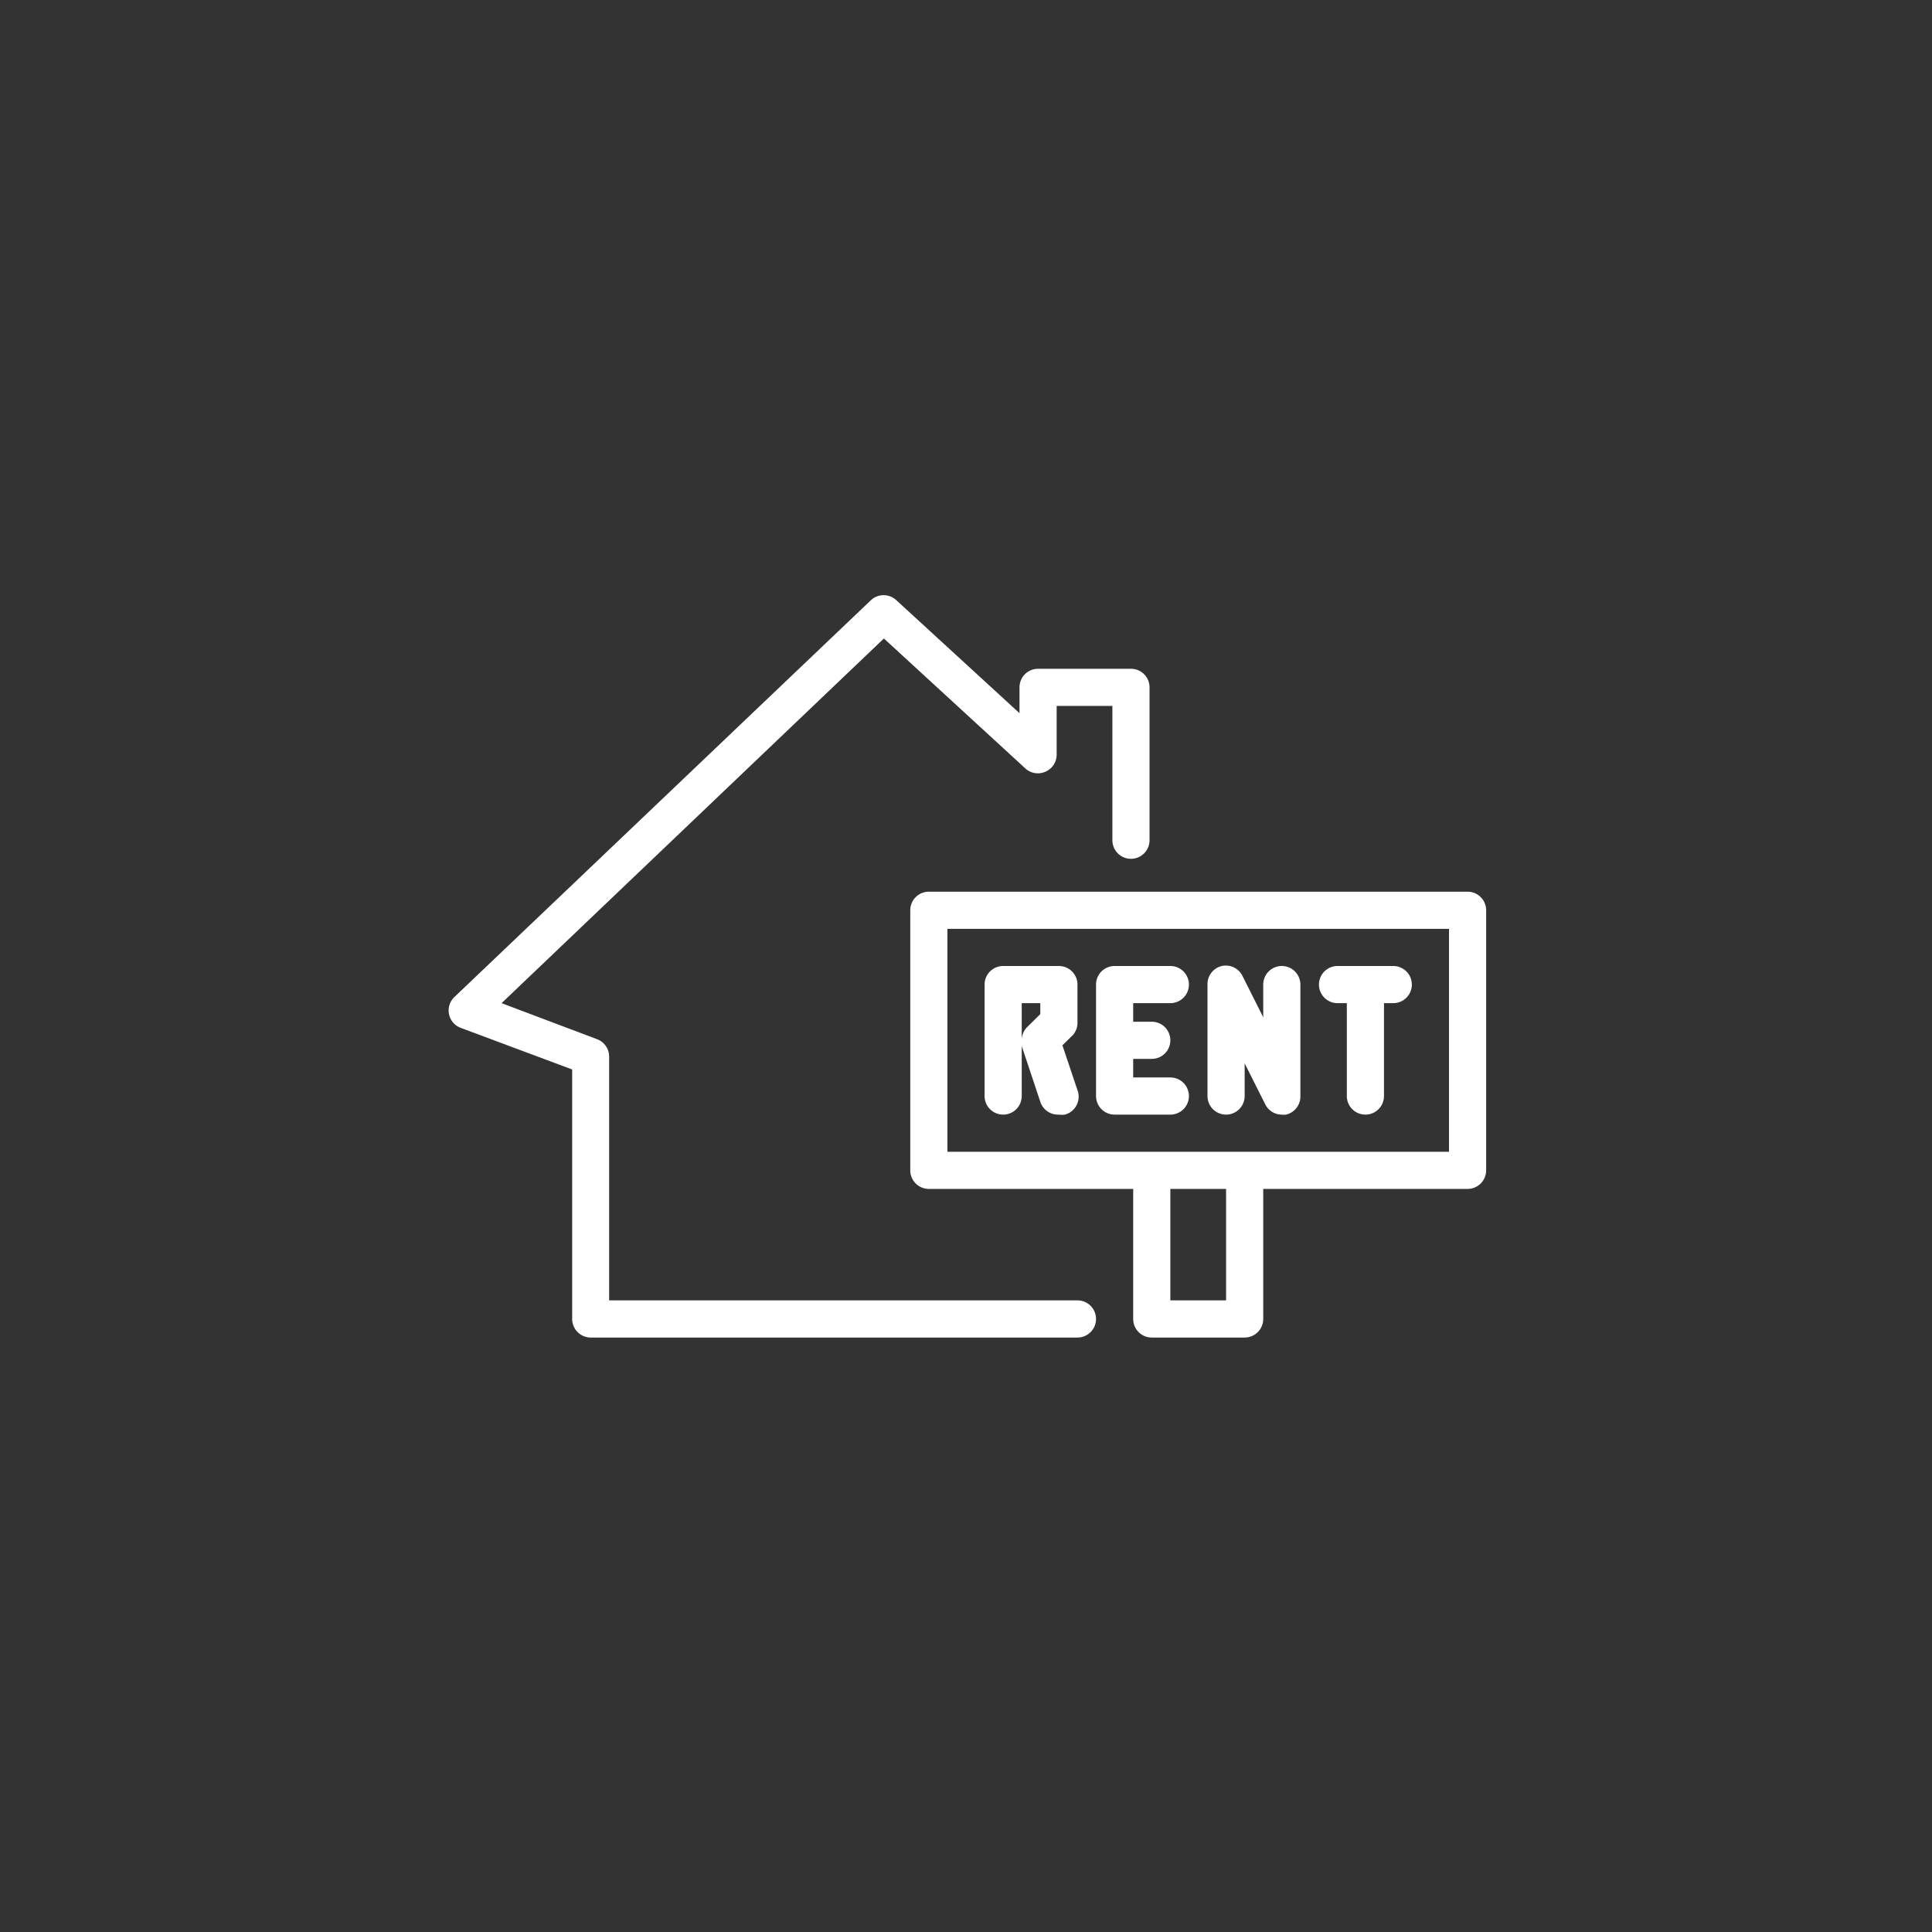 <svg xmlns="http://www.w3.org/2000/svg" viewBox="-20 -20 104 104" x="0px" y="0px" data-icon="true" fill="#FFFFFF"><rect x="-20" y="-20" width="104" height="104" fill="#333333" stroke="none"/><title>for rent, business, house, rental, lease, property copy</title><g><path d="M38,50H12.79V36.88a1,1,0,0,0-.65-.94L7,34,27.58,14.37l7.62,7a1,1,0,0,0,1.08.17,1,1,0,0,0,.6-.91V18h3v7.23a1,1,0,0,0,2,0V17a1,1,0,0,0-1-1h-5a1,1,0,0,0-1,1v1.39l-6.63-6.08a1,1,0,0,0-1.37,0L4.46,33.67a1,1,0,0,0-.29.92,1,1,0,0,0,.63.74l6,2.24V51a1,1,0,0,0,1,1H38a1,1,0,0,0,0-2Z"></path><path d="M59,28H30a1,1,0,0,0-1,1V43a1,1,0,0,0,1,1H41v7a1,1,0,0,0,1,1h5a1,1,0,0,0,1-1V44H59a1,1,0,0,0,1-1V29A1,1,0,0,0,59,28ZM46,50H43V44h3Zm12-8H31V30H58Z"></path><path d="M34,40a1,1,0,0,0,1-1V36a1.18,1.18,0,0,0,0,.31l1,3A1,1,0,0,0,37,40a1.25,1.25,0,0,0,.32,0A1,1,0,0,0,38,38.68l-.81-2.41.57-.56A1,1,0,0,0,38,35V33a1,1,0,0,0-1-1H34a1,1,0,0,0-1,1v6A1,1,0,0,0,34,40Zm1-6h1v.59l-.71.7A1,1,0,0,0,35,36Z"></path><path d="M40,40h3a1,1,0,0,0,0-2H41V37h1a1,1,0,0,0,0-2H41V34h2a1,1,0,0,0,0-2H40a1,1,0,0,0-1,1v6A1,1,0,0,0,40,40Z"></path><path d="M46,40a1,1,0,0,0,1-1V37.24l1.11,2.21A1,1,0,0,0,49,40a.91.91,0,0,0,.23,0A1,1,0,0,0,50,39V33a1,1,0,0,0-2,0v1.76l-1.11-2.21A1,1,0,0,0,45.77,32,1,1,0,0,0,45,33v6A1,1,0,0,0,46,40Z"></path><path d="M52,34h.5v5a1,1,0,0,0,2,0V34H55a1,1,0,0,0,0-2H52a1,1,0,0,0,0,2Z"></path></g></svg>